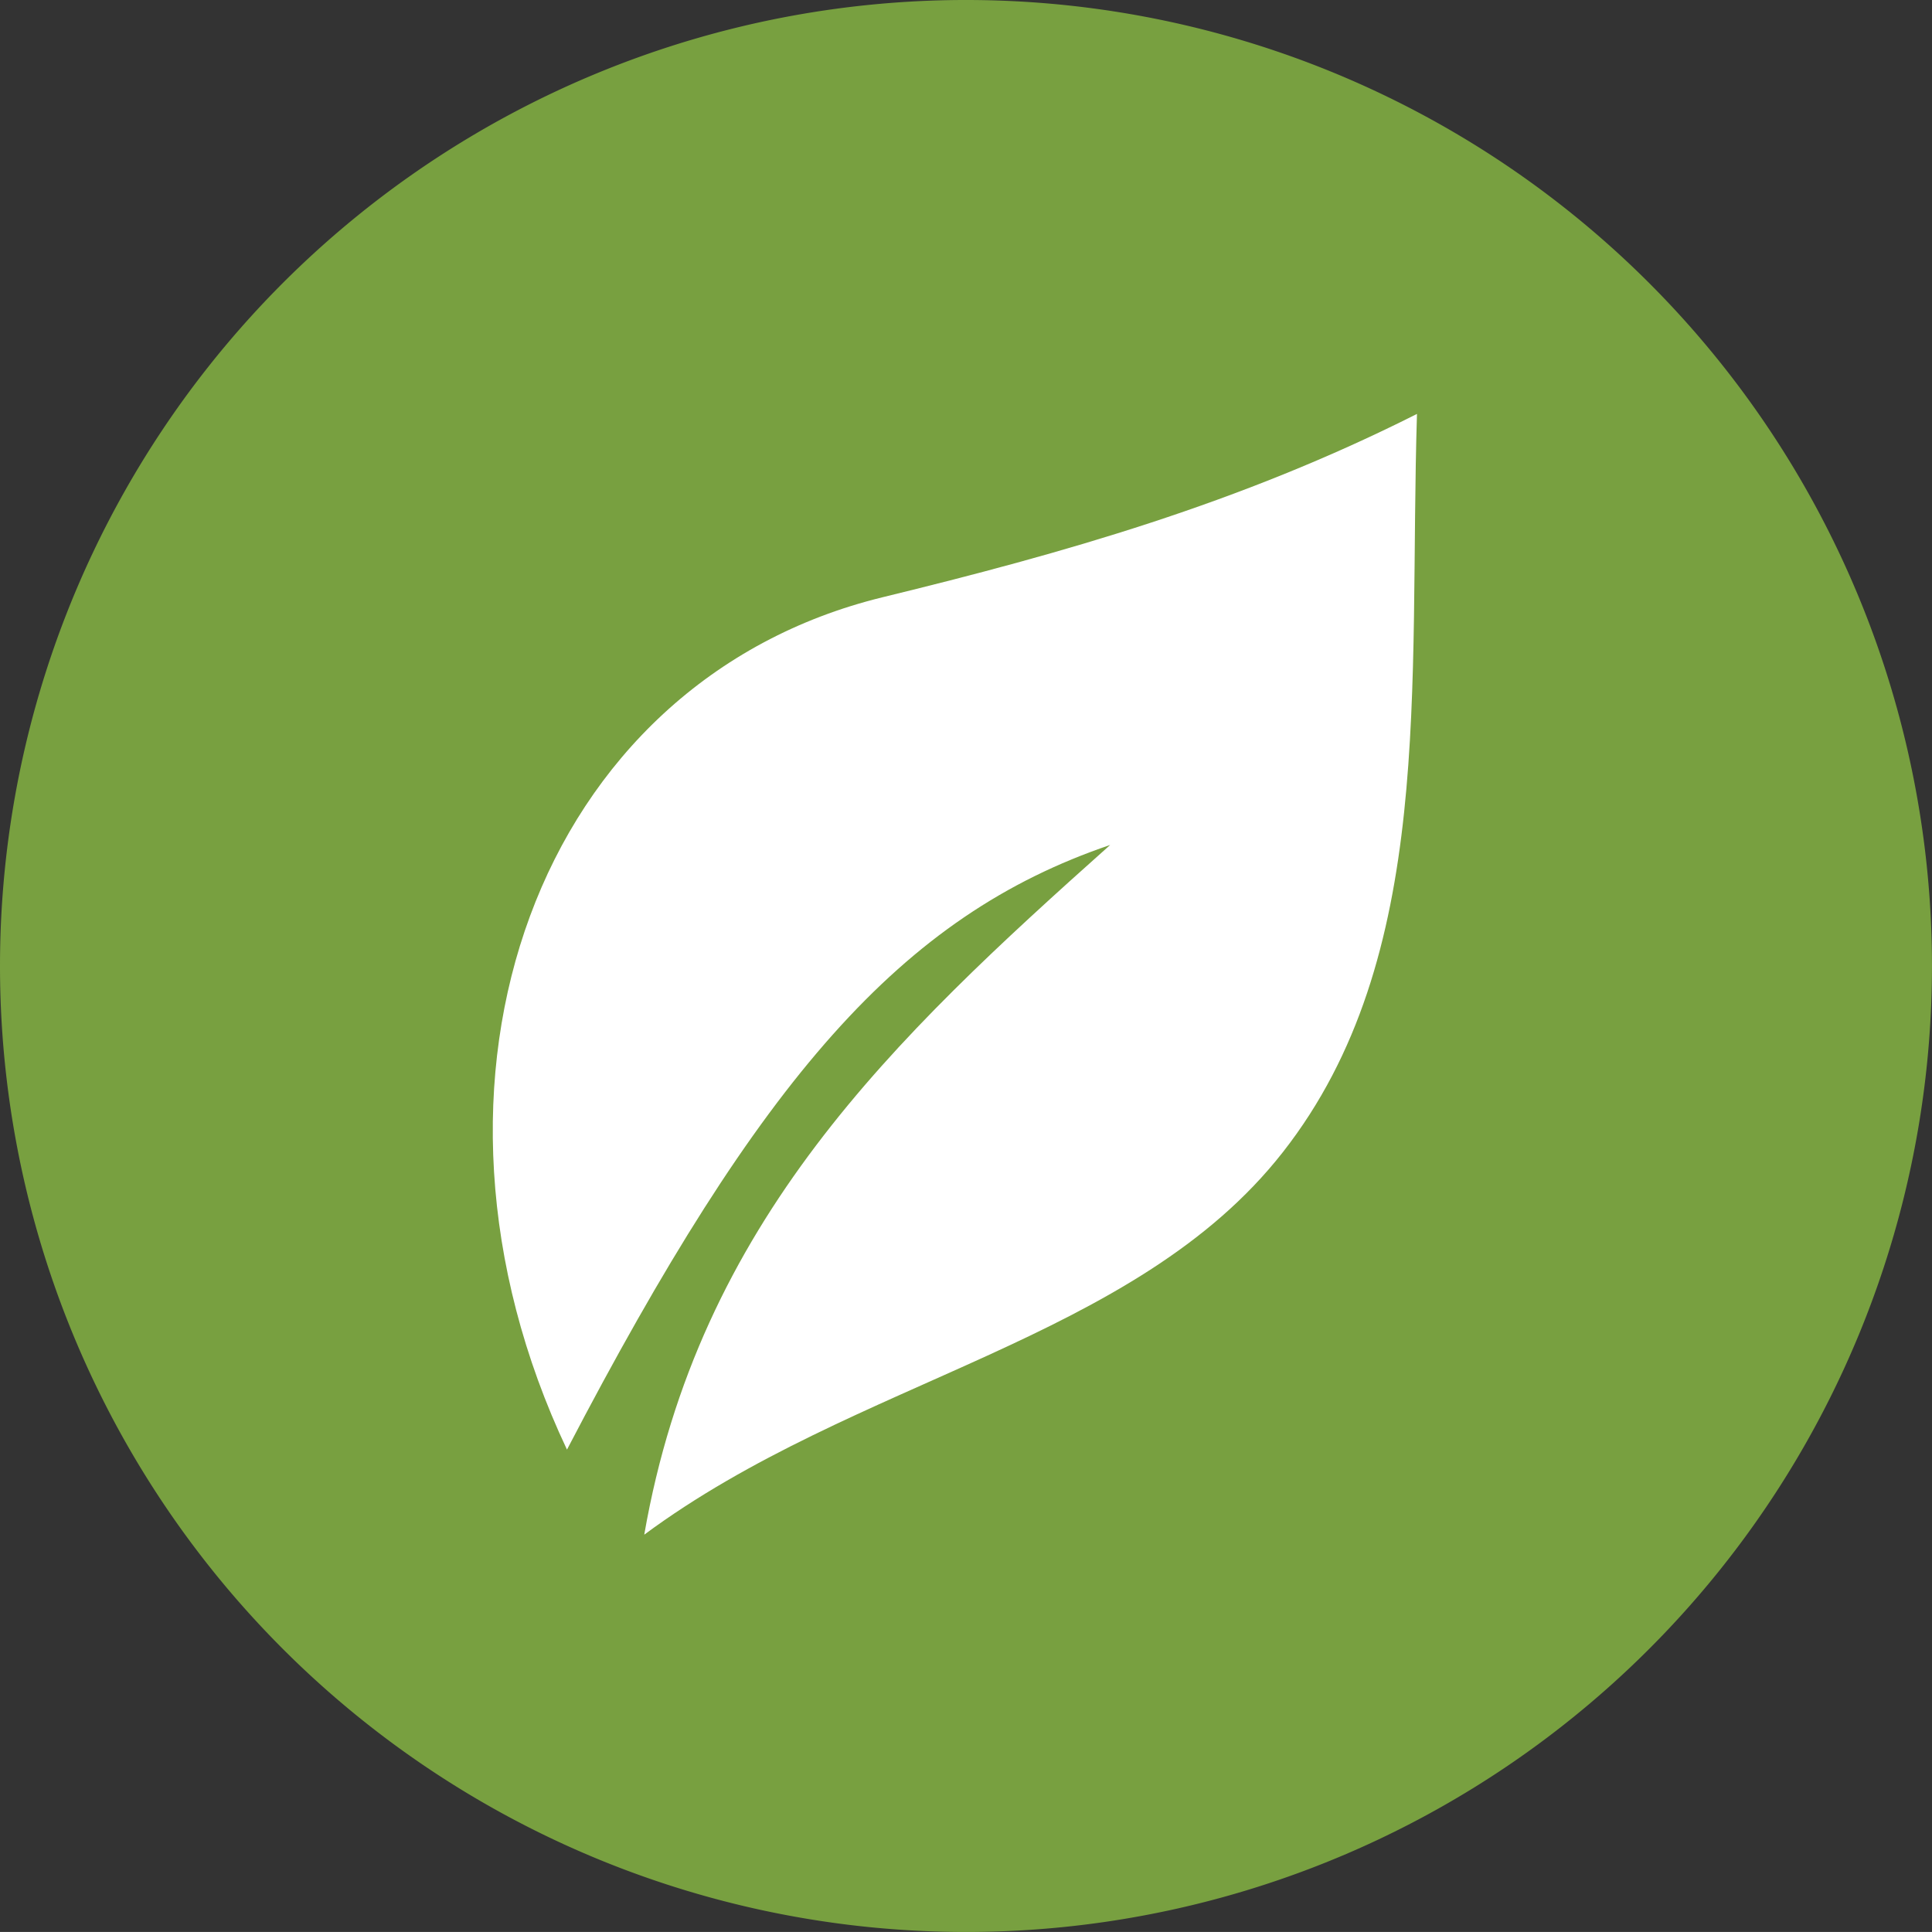 <svg xmlns="http://www.w3.org/2000/svg" width="137.668" height="137.666" viewBox="0 0 137.668 137.666">
  <rect x="0" y="0" width="137.668" height="137.666" fill="#333333" stroke="none"/>
  <g id="Grupo_31486" data-name="Grupo 31486" transform="translate(-1281.999 -2103.62)">
    <g id="Grupo_30897" data-name="Grupo 30897" transform="translate(1282 2103.62)">
      <path id="Trazado_23272" data-name="Trazado 23272" d="M56.834,113.666A68.833,68.833,0,1,0-12,44.833a68.837,68.837,0,0,0,68.834,68.833" transform="translate(11.999 24)" fill="#78a040"/>
      <path id="Trazado_16996" data-name="Trazado 16996" d="M35.426,24.736C19.942,38.551,6.1,51.627,2.228,73.881,17.276,62.736,37.188,60.1,47.737,46.62c10.888-13.9,8.957-33.136,9.553-52.6C44.619.408,32.072,3.946,19.228,7.079-5.342,13.068-15.743,41.443-3.278,67.82c13.81-26.5,23.825-38.031,38.7-43.084" transform="translate(43.678 35.475)" fill="#fff"/>
    </g>
  </g>
</svg>
